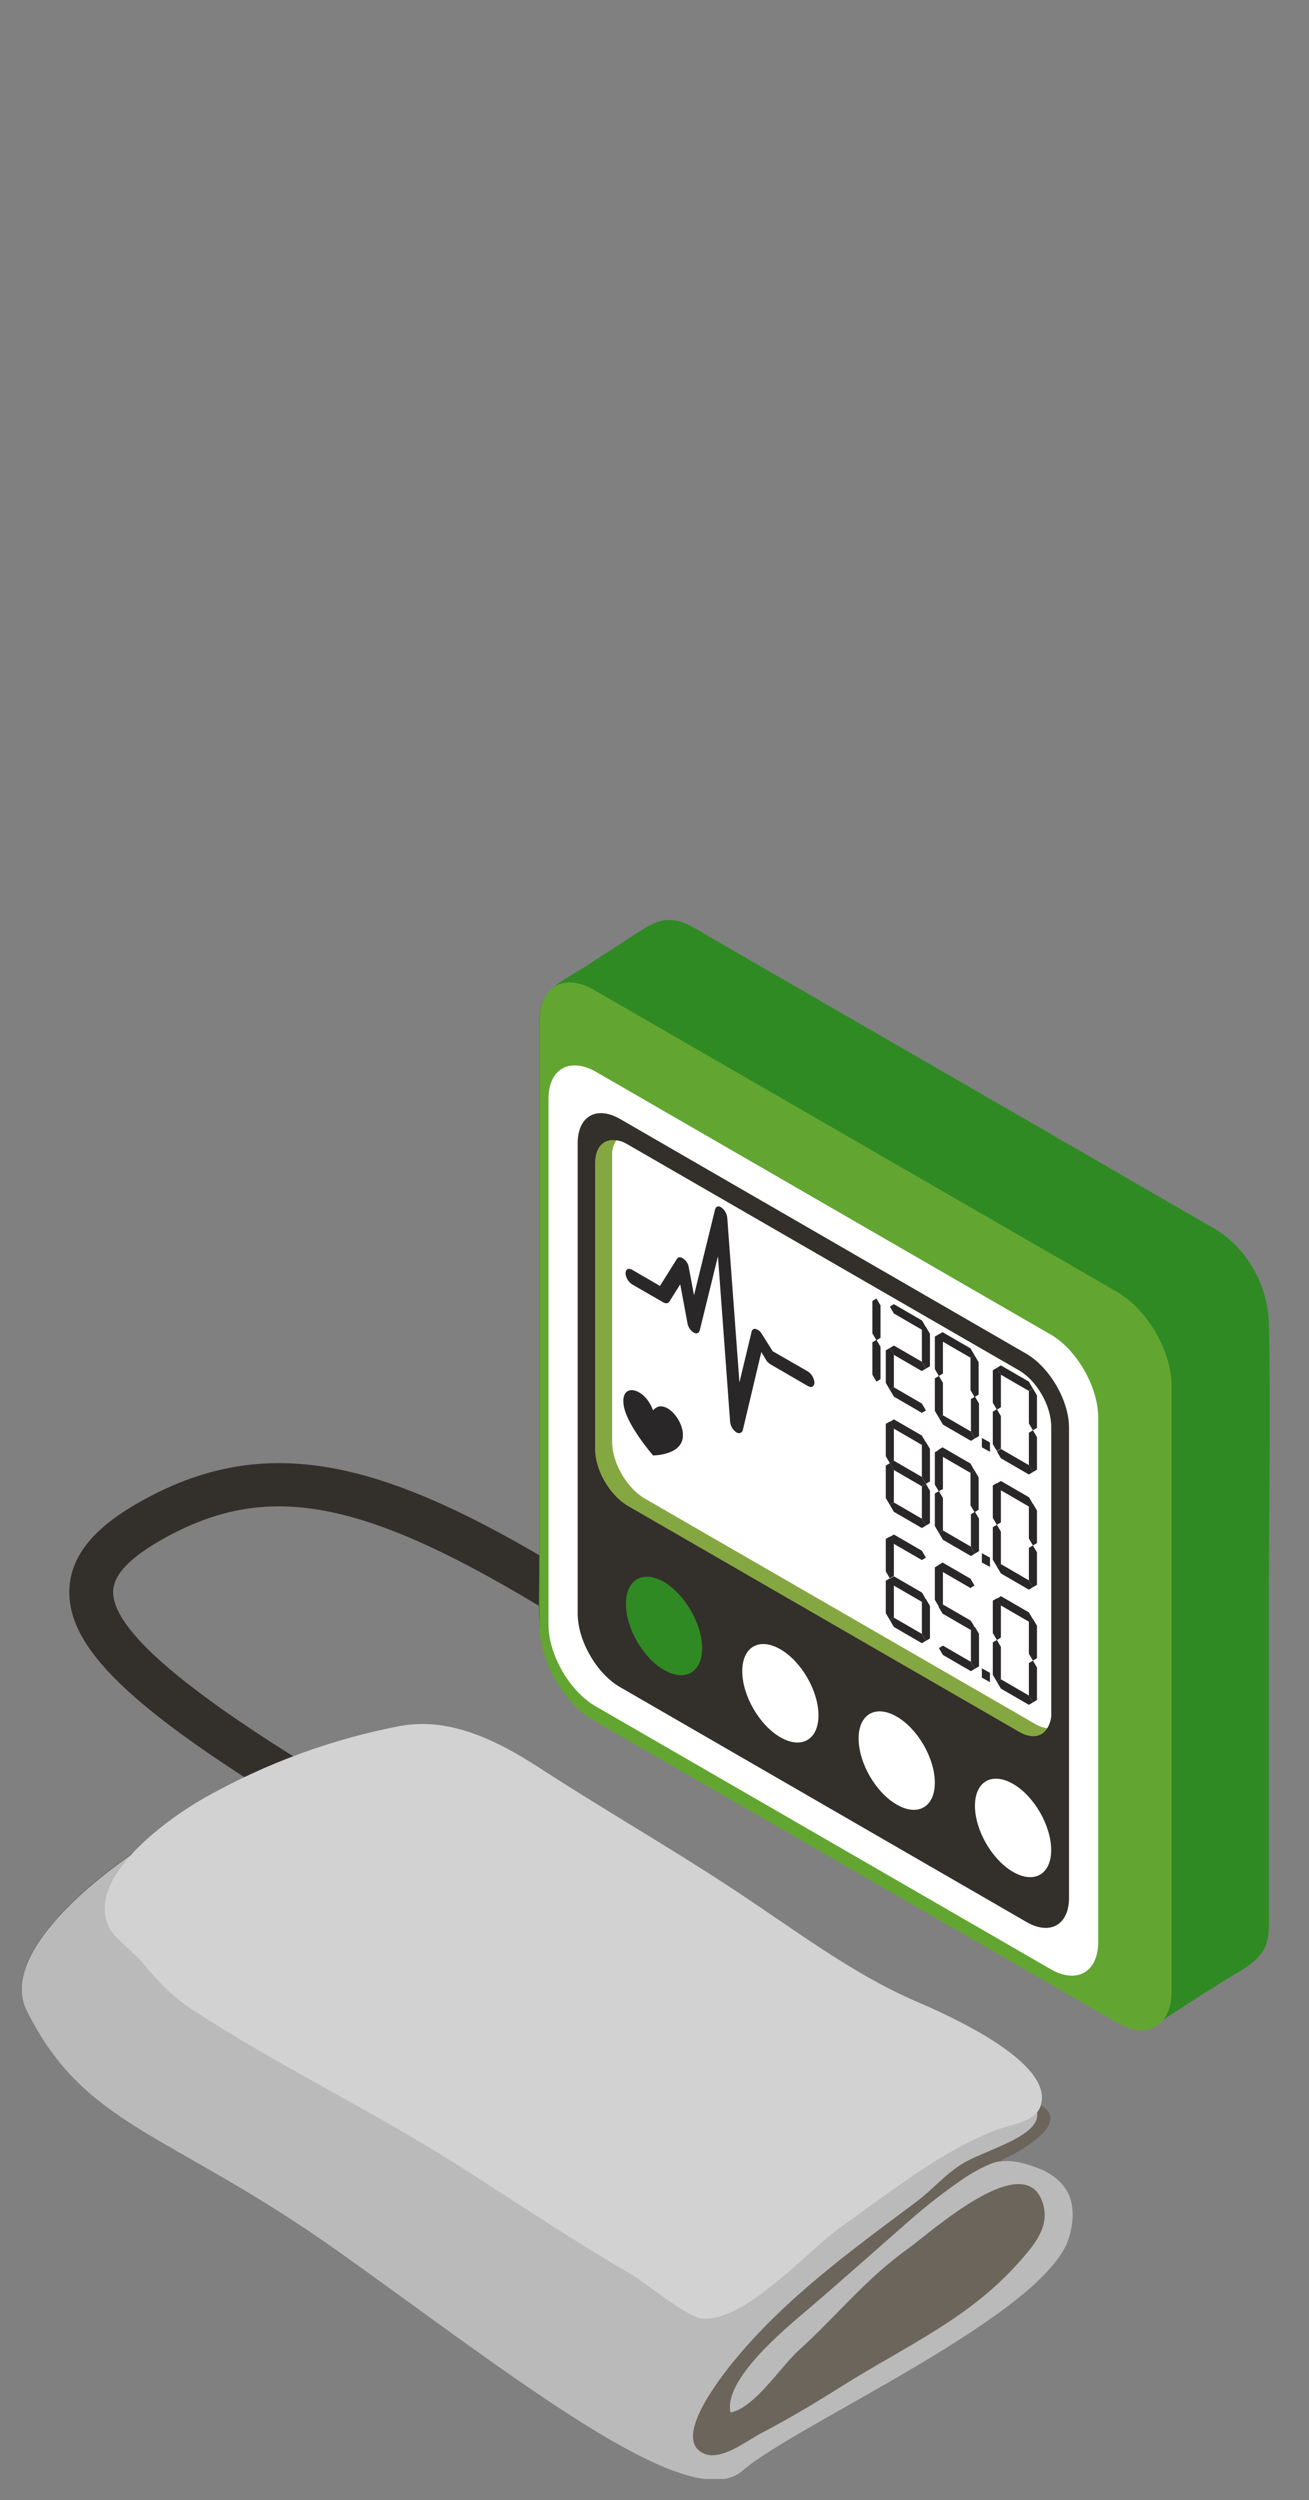 <?xml version="1.0" encoding="UTF-8"?>
<svg id="Ebene_1" data-name="Ebene 1" xmlns="http://www.w3.org/2000/svg" xmlns:xlink="http://www.w3.org/1999/xlink" viewBox="0 0 322.9 616.5">
  <rect x="0" y="0" width="322.9" height="616.5" fill="#808080" stroke="none"/>
  <defs>
    <style>
      .cls-1 {
        clip-path: url(#clippath);
      }

      .cls-2 {
        fill: none;
      }

      .cls-2, .cls-3, .cls-4, .cls-5, .cls-6, .cls-7, .cls-8, .cls-9, .cls-10, .cls-11 {
        stroke-width: 0px;
      }

      .cls-3 {
        fill: #62a631;
      }

      .cls-4 {
        fill: #292727;
      }

      .cls-5 {
        fill: #d2d2d2;
      }

      .cls-6 {
        fill: #bbbaba;
      }

      .cls-7 {
        fill: #85a742;
      }

      .cls-8 {
        fill: #332f2b;
      }

      .cls-9 {
        fill: #2f8a23;
      }

      .cls-10 {
        fill: #6b655b;
      }

      .cls-11 {
        fill: #fff;
      }
    </style>
    <clipPath id="clippath">
      <rect class="cls-2" x="5.4" y="226.9" width="307.9" height="384.4"/>
    </clipPath>
  </defs>
  <rect class="cls-2" width="322.9" height="616.5"/>
  <g id="Gruppe_65324" data-name="Gruppe 65324">
    <g class="cls-1">
      <g id="Gruppe_65323" data-name="Gruppe 65323">
        <path id="Pfad_45456" data-name="Pfad 45456" class="cls-8" d="m93.8,458.5c-56.8-32.7-76.9-50-76.7-66.1.1-11.3,10.7-18.4,18.6-22.7,35.1-19.2,67.3-6,118.3,26.7l-5.8,9.1c-54.7-35.2-79.8-41.4-107.3-26.4-8.7,4.8-12.9,9.1-13,13.4-.1,13.7,38,37.5,71.3,56.6l-5.4,9.4Z"/>
        <path id="Pfad_45457" data-name="Pfad 45457" class="cls-9" d="m299.6,303c-17.7-10.2-35.4-20.5-53.1-30.7l-71-41c-1.7-1-3.3-2-5-2.9-5.3-2.8-8.5-1.5-13.1,1.5-4.4,2.9-8.8,5.7-13.1,8.5-3.8,2.5-9.2,4.7-10.7,9.3-.4,1.6-.6,3.2-.6,4.8v134.6c0,8-.9,16.6,2.5,24.1,4.4,9.6,12.1,13.5,20.5,18.4l33.6,19.4c25.2,14.6,50.4,29.1,75.7,43.7,2.9,1.7,5.9,3.4,8.8,5.1.5.3.9.6,1.4.8,5.5,2.9,8.7,1.3,13.4-1.8,4.2-2.8,8.5-5.5,12.8-8.2,3.8-2.5,9.2-4.7,10.7-9.3.8-2.5.6-5.4.6-8.1v-79c0-21.9.5-43.9,0-65.8-.1-9-5.4-18.8-13.4-23.4"/>
        <path id="Pfad_45458" data-name="Pfad 45458" class="cls-3" d="m275.6,318.6l-129.1-74.5c-7.4-4.3-13.4-.8-13.4,7.8v149.1c0,8.6,6,19,13.4,23.3l129.1,74.5c7.4,4.3,13.4.8,13.4-7.8v-149.1c.1-8.6-6-19-13.4-23.3"/>
        <path id="Pfad_45459" data-name="Pfad 45459" class="cls-11" d="m259.2,329.1l-112.2-64.8c-6.5-3.7-11.7-.7-11.7,6.7v129.6c0,7.4,5.2,16.5,11.7,20.2l112.2,64.8c6.4,3.7,11.7.7,11.7-6.7v-129.6c-.1-7.4-5.3-16.5-11.7-20.2"/>
        <path id="Pfad_45460" data-name="Pfad 45460" class="cls-8" d="m253.3,333.9l-100.4-58c-5.8-3.3-10.4-.6-10.4,6v116c0,6.7,4.7,14.8,10.4,18.1l100.4,58c5.8,3.3,10.4.6,10.4-6v-116c0-6.6-4.7-14.7-10.4-18.1"/>
        <path id="Pfad_45461" data-name="Pfad 45461" class="cls-7" d="m259.3,351.8v70.6c.1,1.3-.3,2.7-1,3.8-1.3,2.2-4,2.6-7,.8l-96.5-55.7c-4.4-2.6-8-8.8-8-13.9v-70.6c0-4,2.2-6.1,5.2-5.6,1,.1,2,.5,2.8,1l96.5,55.7c4.4,2.5,8,8.7,8,13.9"/>
        <path id="Pfad_45462" data-name="Pfad 45462" class="cls-11" d="m259.3,351.8v70.6c.1,1.3-.3,2.7-1,3.8-1-.2-2-.5-2.8-1l-96.5-55.7c-4.4-2.6-8-8.8-8-13.9v-70.6c-.1-1.3.3-2.6,1-3.8,1,.1,2,.5,2.8,1l96.5,55.7c4.4,2.5,8,8.7,8,13.9"/>
        <path id="Pfad_45463" data-name="Pfad 45463" class="cls-9" d="m173.2,406.4c0,6-4.2,8.4-9.4,5.4s-9.4-10.3-9.4-16.3,4.2-8.4,9.4-5.4c5.2,3.1,9.4,10.4,9.4,16.3"/>
        <path id="Pfad_45464" data-name="Pfad 45464" class="cls-11" d="m201.9,423c0,6-4.2,8.4-9.4,5.4-5.2-3-9.4-10.3-9.4-16.3s4.2-8.4,9.4-5.4,9.4,10.3,9.4,16.3"/>
        <path id="Pfad_45465" data-name="Pfad 45465" class="cls-11" d="m230.6,439.6c0,6-4.2,8.4-9.4,5.4s-9.4-10.3-9.4-16.3,4.2-8.4,9.4-5.4,9.4,10.3,9.4,16.3"/>
        <path id="Pfad_45466" data-name="Pfad 45466" class="cls-11" d="m259.3,456.2c0,6-4.2,8.4-9.4,5.4s-9.4-10.3-9.4-16.3,4.2-8.4,9.4-5.4,9.4,10.3,9.4,16.3"/>
        <path id="Pfad_45467" data-name="Pfad 45467" class="cls-4" d="m228.4,337.5h0c-.4-.7-.6-1-1-1.7v-8l1-.6c.4.7.6,1,1,1.7v8l-1,.6"/>
        <path id="Pfad_45468" data-name="Pfad 45468" class="cls-4" d="m228.4,327.3h0l-1,.6-6.9-4c-.4-.7-.6-1-1-1.7l1-.6,6.9,4c.4.6.6,1,1,1.7"/>
        <path id="Pfad_45469" data-name="Pfad 45469" class="cls-4" d="m228.4,347.8h0l-1,.6-6.9-4c-.4-.7-.6-1-1-1.7l1-.6,6.9,4c.4.7.6,1,1,1.7"/>
        <path id="Pfad_45470" data-name="Pfad 45470" class="cls-4" d="m228.4,337.5h0c-.4.2-.6.3-1,.6l-6.9-4c-.4-.7-.6-1-1-1.7l1-.6,6.9,4c.4.7.6,1.1,1,1.7"/>
        <path id="Pfad_45471" data-name="Pfad 45471" class="cls-4" d="m219.5,342.7h0c-.4-.7-.6-1-1-1.7v-8l1-.6c.4.7.6,1,1,1.7v8l-1,.6"/>
        <path id="Pfad_45472" data-name="Pfad 45472" class="cls-4" d="m216.2,330.5h0c-.4-.7-.6-1-1-1.7v-8l1-.6c.4.7.6,1,1,1.7v8l-1,.6"/>
        <path id="Pfad_45473" data-name="Pfad 45473" class="cls-4" d="m216.2,340.7h0c-.4-.7-.6-1-1-1.7v-8l1-.6c.4.7.6,1,1,1.7v8l-1,.6"/>
        <path id="Pfad_45474" data-name="Pfad 45474" class="cls-4" d="m231.6,339.3h0c-.4-.7-.6-1-1-1.7v-8l1-.6c.4.7.6,1,1,1.7v8l-1,.6"/>
        <path id="Pfad_45475" data-name="Pfad 45475" class="cls-4" d="m240.4,344.5h0c-.4-.7-.6-1-1-1.7v-8l1-.6c.4.7.6,1,1,1.7v8l-1,.6"/>
        <path id="Pfad_45476" data-name="Pfad 45476" class="cls-4" d="m240.4,334.2h0l-1,.6-6.9-4c-.4-.7-.6-1-1-1.7l1-.6,6.9,4c.4.7.6,1,1,1.7"/>
        <path id="Pfad_45477" data-name="Pfad 45477" class="cls-4" d="m240.5,354.7h0l-1,.6-6.9-4c-.4-.7-.6-1-1-1.7l1-.6,6.9,4c.4.7.6,1.1,1,1.7"/>
        <path id="Pfad_45478" data-name="Pfad 45478" class="cls-4" d="m240.5,354.7h0c-.4-.7-.6-1-1-1.7v-8l1-.6c.4.7.6,1,1,1.7v8c-.4.3-.7.4-1,.6"/>
        <path id="Pfad_45479" data-name="Pfad 45479" class="cls-4" d="m231.6,349.6h0c-.4-.7-.6-1-1-1.7v-8l1-.6c.4.7.6,1,1,1.7v8l-1,.6"/>
        <path id="Pfad_45480" data-name="Pfad 45480" class="cls-4" d="m245.9,347.6h0c-.4-.7-.6-1-1-1.7v-8l1-.6c.4.7.6,1,1,1.7v8c-.4.3-.6.4-1,.6"/>
        <path id="Pfad_45481" data-name="Pfad 45481" class="cls-4" d="m254.8,352.7h0c-.4-.7-.6-1-1-1.7v-8l1-.6c.4.7.6,1,1,1.7v8l-1,.6"/>
        <path id="Pfad_45482" data-name="Pfad 45482" class="cls-4" d="m254.8,342.4h0c-.4.2-.6.3-1,.6l-6.9-4c-.4-.7-.6-1-1-1.7l1-.6,6.9,4c.4.7.6,1.1,1,1.7"/>
        <path id="Pfad_45483" data-name="Pfad 45483" class="cls-4" d="m254.8,363h0l-1,.6-6.9-4c-.4-.7-.6-1-1-1.7l1-.6,6.9,4c.4.6.6,1,1,1.7"/>
        <path id="Pfad_45484" data-name="Pfad 45484" class="cls-4" d="m254.8,363h0c-.4-.7-.6-1-1-1.7v-8l1-.6c.4.7.6,1,1,1.7v8l-1,.6"/>
        <path id="Pfad_45485" data-name="Pfad 45485" class="cls-4" d="m245.9,357.8h0c-.4-.7-.6-1-1-1.7v-8l1-.6c.4.7.6,1,1,1.7v8c-.4.3-.6.4-1,.6"/>
        <path id="Pfad_45486" data-name="Pfad 45486" class="cls-4" d="m244.2,355.7l-2-1.1v2.3l2,1.1v-2.3Z"/>
        <path id="Pfad_45487" data-name="Pfad 45487" class="cls-4" d="m219.5,360.8h0c-.4-.7-.6-1-1-1.7v-8c.4-.2.6-.3,1-.6.4.7.6,1,1,1.7v8c-.4.3-.6.4-1,.6"/>
        <path id="Pfad_45488" data-name="Pfad 45488" class="cls-4" d="m228.4,365.9h0c-.4-.7-.6-1-1-1.7v-8l1-.6c.4.7.6,1,1,1.7v8l-1,.6"/>
        <path id="Pfad_45489" data-name="Pfad 45489" class="cls-4" d="m228.4,355.7h0l-1,.6-6.9-4c-.4-.7-.6-1-1-1.7.4-.2.6-.3,1-.6l6.9,4,1,1.7"/>
        <path id="Pfad_45490" data-name="Pfad 45490" class="cls-4" d="m228.4,376.2h0l-1,.6-6.9-4c-.4-.7-.6-1-1-1.7l1-.6,6.9,4c.4.7.6,1,1,1.7"/>
        <path id="Pfad_45491" data-name="Pfad 45491" class="cls-4" d="m228.4,376.2h0c-.4-.7-.6-1-1-1.7v-8l1-.6c.4.7.6,1,1,1.7v8l-1,.6"/>
        <path id="Pfad_45492" data-name="Pfad 45492" class="cls-4" d="m228.4,365.9h0l-1,.6-6.9-4c-.4-.7-.6-1-1-1.7l1-.6,6.9,4c.4.7.6,1.1,1,1.7"/>
        <path id="Pfad_45493" data-name="Pfad 45493" class="cls-4" d="m219.5,371.1h0c-.4-.7-.6-1-1-1.7v-8l1-.6c.4.7.6,1,1,1.7v8c-.4.2-.6.4-1,.6"/>
        <path id="Pfad_45494" data-name="Pfad 45494" class="cls-4" d="m231.6,367.8h0c-.4-.7-.6-1-1-1.7v-8c.4-.2.6-.3,1-.6.4.7.6,1,1,1.7v8c-.4.2-.7.3-1,.6"/>
        <path id="Pfad_45495" data-name="Pfad 45495" class="cls-4" d="m240.4,372.9h0c-.4-.7-.6-1-1-1.7v-8l1-.6c.4.7.6,1,1,1.7v8l-1,.6"/>
        <path id="Pfad_45496" data-name="Pfad 45496" class="cls-4" d="m240.4,362.6h0l-1,.6-6.9-4c-.4-.7-.6-1-1-1.7l1-.6,6.9,4c.4.7.6,1.1,1,1.7"/>
        <path id="Pfad_45497" data-name="Pfad 45497" class="cls-4" d="m240.5,383.1h0l-1,.6-6.9-4c-.4-.7-.6-1-1-1.7l1-.6,6.9,4c.4.7.6,1.1,1,1.7"/>
        <path id="Pfad_45498" data-name="Pfad 45498" class="cls-4" d="m240.5,383.1h0c-.4-.7-.6-1-1-1.7v-8l1-.6c.4.7.6,1,1,1.7v8l-1,.6"/>
        <path id="Pfad_45499" data-name="Pfad 45499" class="cls-4" d="m231.6,378h0c-.4-.7-.6-1-1-1.7v-8l1-.6c.4.7.6,1,1,1.7v8l-1,.6"/>
        <path id="Pfad_45500" data-name="Pfad 45500" class="cls-4" d="m245.9,376h0c-.4-.7-.6-1-1-1.7v-8l1-.6c.4.7.6,1,1,1.7v8l-1,.6"/>
        <path id="Pfad_45501" data-name="Pfad 45501" class="cls-4" d="m254.8,381.1h0c-.4-.7-.6-1-1-1.7v-8l1-.6c.4.7.6,1,1,1.7v8l-1,.6"/>
        <path id="Pfad_45502" data-name="Pfad 45502" class="cls-4" d="m254.8,370.9h0l-1,.6-6.9-4c-.4-.7-.6-1-1-1.7l1-.6,6.9,4c.4.6.6,1,1,1.7"/>
        <path id="Pfad_45503" data-name="Pfad 45503" class="cls-4" d="m254.8,391.4h0l-1,.6-6.9-4c-.4-.7-.6-1-1-1.7l1-.6,6.9,4c.4.7.6,1,1,1.7"/>
        <path id="Pfad_45504" data-name="Pfad 45504" class="cls-4" d="m254.8,391.4h0c-.4-.7-.6-1-1-1.7v-8l1-.6c.4.7.6,1,1,1.7v8c-.4.2-.6.4-1,.6"/>
        <path id="Pfad_45505" data-name="Pfad 45505" class="cls-4" d="m245.9,386.3h0c-.4-.7-.6-1-1-1.7v-8l1-.6c.4.7.6,1,1,1.7v8l-1,.6"/>
        <path id="Pfad_45506" data-name="Pfad 45506" class="cls-4" d="m244.2,384.1l-2-1.1v2.3l2,1.1v-2.3Z"/>
        <path id="Pfad_45507" data-name="Pfad 45507" class="cls-4" d="m219.5,389.2h0c-.4-.7-.6-1-1-1.7v-8l1-.6c.4.7.6,1,1,1.7v8l-1,.6"/>
        <path id="Pfad_45508" data-name="Pfad 45508" class="cls-4" d="m228.4,384.1h0l-1,.6-6.9-4c-.4-.7-.6-1-1-1.7l1-.6,6.9,4c.4.7.6,1,1,1.7"/>
        <path id="Pfad_45509" data-name="Pfad 45509" class="cls-4" d="m228.4,404.6h0l-1,.6-6.9-4c-.4-.7-.6-1-1-1.7l1-.6,6.9,4c.4.7.6,1.1,1,1.7"/>
        <path id="Pfad_45510" data-name="Pfad 45510" class="cls-4" d="m228.4,404.6h0c-.4-.7-.6-1-1-1.7v-8l1-.6c.4.7.6,1,1,1.7v8c-.4.3-.6.4-1,.6"/>
        <path id="Pfad_45511" data-name="Pfad 45511" class="cls-4" d="m228.4,394.4h0l-1,.6-6.9-4c-.4-.7-.6-1-1-1.7l1-.6,6.9,4c.4.6.6,1,1,1.7"/>
        <path id="Pfad_45512" data-name="Pfad 45512" class="cls-4" d="m219.5,399.5h0c-.4-.7-.6-1-1-1.7v-8l1-.6c.4.7.6,1,1,1.7v8l-1,.6"/>
        <path id="Pfad_45513" data-name="Pfad 45513" class="cls-4" d="m231.6,396.2h0c-.4-.7-.6-1-1-1.7v-8l1-.6c.4.7.6,1,1,1.7v8c-.4.2-.7.4-1,.6"/>
        <path id="Pfad_45514" data-name="Pfad 45514" class="cls-4" d="m240.4,391h0c-.4.2-.6.3-1,.6l-6.9-4c-.4-.7-.6-1-1-1.7.4-.2.6-.3,1-.6l6.9,4,1,1.7"/>
        <path id="Pfad_45515" data-name="Pfad 45515" class="cls-4" d="m240.5,411.5h0l-1,.6-6.9-4c-.4-.7-.6-1-1-1.7l1-.6,6.9,4c.4.7.6,1.1,1,1.7"/>
        <path id="Pfad_45516" data-name="Pfad 45516" class="cls-4" d="m240.5,411.5h0c-.4-.7-.6-1-1-1.7v-8l1-.6c.4.7.6,1,1,1.7v8l-1,.6"/>
        <path id="Pfad_45517" data-name="Pfad 45517" class="cls-4" d="m240.4,401.3h0l-1,.6-6.9-4c-.4-.7-.6-1-1-1.7l1-.6,6.9,4c.5.7.7,1,1,1.7"/>
        <path id="Pfad_45518" data-name="Pfad 45518" class="cls-4" d="m245.9,404.4h0c-.4-.7-.6-1-1-1.7v-8c.4-.2.6-.3,1-.6.4.7.6,1,1,1.7v8c-.4.3-.6.4-1,.6"/>
        <path id="Pfad_45519" data-name="Pfad 45519" class="cls-4" d="m254.8,409.5h0c-.4-.7-.6-1-1-1.7v-8l1-.6c.4.7.6,1,1,1.7v8l-1,.6"/>
        <path id="Pfad_45520" data-name="Pfad 45520" class="cls-4" d="m254.8,399.3h0c-.4.2-.6.3-1,.6l-6.9-4c-.4-.7-.6-1-1-1.7.4-.2.6-.3,1-.6l6.9,4,1,1.7"/>
        <path id="Pfad_45521" data-name="Pfad 45521" class="cls-4" d="m254.8,419.8h0l-1,.6-6.9-4c-.4-.7-.6-1-1-1.7l1-.6,6.9,4c.4.7.6,1,1,1.7"/>
        <path id="Pfad_45522" data-name="Pfad 45522" class="cls-4" d="m254.8,419.8h0c-.4-.7-.6-1-1-1.7v-8l1-.6c.4.7.6,1,1,1.7v8l-1,.6"/>
        <path id="Pfad_45523" data-name="Pfad 45523" class="cls-4" d="m245.9,414.7h0c-.4-.7-.6-1-1-1.7v-8l1-.6c.4.7.6,1,1,1.7v8l-1,.6"/>
        <path id="Pfad_45524" data-name="Pfad 45524" class="cls-4" d="m244.2,412.5l-2-1.1v2.3l2,1.1v-2.3Z"/>
        <path id="Pfad_45525" data-name="Pfad 45525" class="cls-4" d="m168.4,354.7c-.7,4.2-7.3,4.2-7.3,4.2,0,0-6.8-7.8-7.3-12.7-.6-5.4,5.3-4,7.3,1.6,2.7-3.4,8,2.6,7.3,6.9"/>
        <path id="Pfad_45526" data-name="Pfad 45526" class="cls-4" d="m181.6,353.2s-.1,0-.1-.1c-.8-.6-1.3-1.5-1.4-2.5l-3-40.8-4.5,18.3c-.2.7-.8.9-1.5.5h0c-.8-.5-1.3-1.3-1.5-2.2l-1.8-9.7-2.7,4.3c-.3.4-.8.5-1.4.2l-7.8-4.5c-.9-.6-1.5-1.6-1.6-2.7,0-1,.7-1.4,1.6-.9l6.9,4,4.2-6.7c.3-.5.9-.5,1.6,0s1.2,1.3,1.3,2.1l1.3,6.9,5.2-21.2c.2-.7.9-1,1.6-.4.8.6,1.3,1.5,1.4,2.5l3,40.6,3-12.5c.1-.5.5-.8.9-.7h.1c.6.2,1.2.6,1.5,1.2l2.7,4.3,8.7,5c.9.6,1.5,1.6,1.6,2.7,0,1-.7,1.4-1.6.9l-9.3-5.4c-.4-.3-.8-.6-1-1l-1.2-2-4.6,19.4c-.3.6-.9.8-1.6.4"/>
        <path id="Pfad_45527" data-name="Pfad 45527" class="cls-10" d="m101.6,429.7c-29.6-2-106.8,42.2-95,65.9,14.4,29,35.3,29.8,77.3,59.7,42,29.9,86,65.2,99.2,53.8,13.2-11.3,74.9-38.3,80.6-57.3,5.8-19-16.9-19-16.9-19,0,0,15.3-6.8,11.8-12.1s-150.4-90.6-157-91"/>
        <path id="Pfad_45528" data-name="Pfad 45528" class="cls-6" d="m263.7,551.8c1-3.3,1.4-7,.1-10.3-1.4-3.4-4.4-5.6-7.8-6.9-3.4-1.3-7.9-2.5-11.4-1.1-2.7,1.1-5.2,2.5-7.6,4.2-4.2,2.9-8.2,6-12.1,9.4-8.7,7.6-17.3,15.3-26.1,22.8-5.3,4.5-20.4,17-18.6,25,5.9-1.1,12.3-11.2,16.8-15.3,9.2-8.3,16.6-17.7,27-25.1,5.6-4,29.1-25.4,33.3-11,1.7,5.8-2.4,10.3-5.9,14.3-12.5,14.1-28,20.7-43.7,30.6-6.5,4.1-13.2,8.1-20.1,11.7-3.4,1.8-9.6,6.7-13.8,5-7.9-3.2,2.8-17.2,5.8-21.1,13-16.5,29.9-28.7,46.5-41.1,4-3,7.1-6.8,11.4-9.4,6.6-4.1,27-8.4,14.3-17.6-4.7-3.4-9.9-6.3-14.9-9.4-15.1-9.2-30.3-18.2-45.6-27.1-19.5-11.4-39.1-22.7-58.8-33.6-7-3.9-14-7.7-21.1-11.4-2.7-1.4-6.6-4.3-9.8-4.5-29.6-2-106.8,42.2-95,65.9,14.4,29,35.3,29.8,77.3,59.7,42,29.9,86,65.2,99.2,53.8,13.2-11.5,74.9-38.5,80.6-57.5"/>
        <path id="Pfad_45529" data-name="Pfad 45529" class="cls-5" d="m225.7,493.4c-15.7-6.8-29.7-17.6-45.7-28.1-14.3-9.4-30.4-18.7-45.6-28.5-9.9-6.5-22.4-13.6-35.6-11.2-16.9,3.2-33.2,9.2-48.3,17.7-9.7,5.5-30.1,20.3-23.3,32.5,1.2,2.1,6.2,6.1,7.8,8,3.8,4.6,7.4,8.5,12.5,11.8,20.8,13.6,43.7,24.6,64.3,37.6,14.6,9.2,29,19,44,27.7,3.4,2,13.3,10.2,17.2,10.8,10.5,1.3,26.3-16.8,34.5-22.6,12.6-8.9,24.2-18.3,37.8-23.7,4.8-1.9,10.7-2,11.6-6.9,2.1-10.5-23.3-21.7-31.2-25.1"/>
      </g>
    </g>
  </g>
</svg>